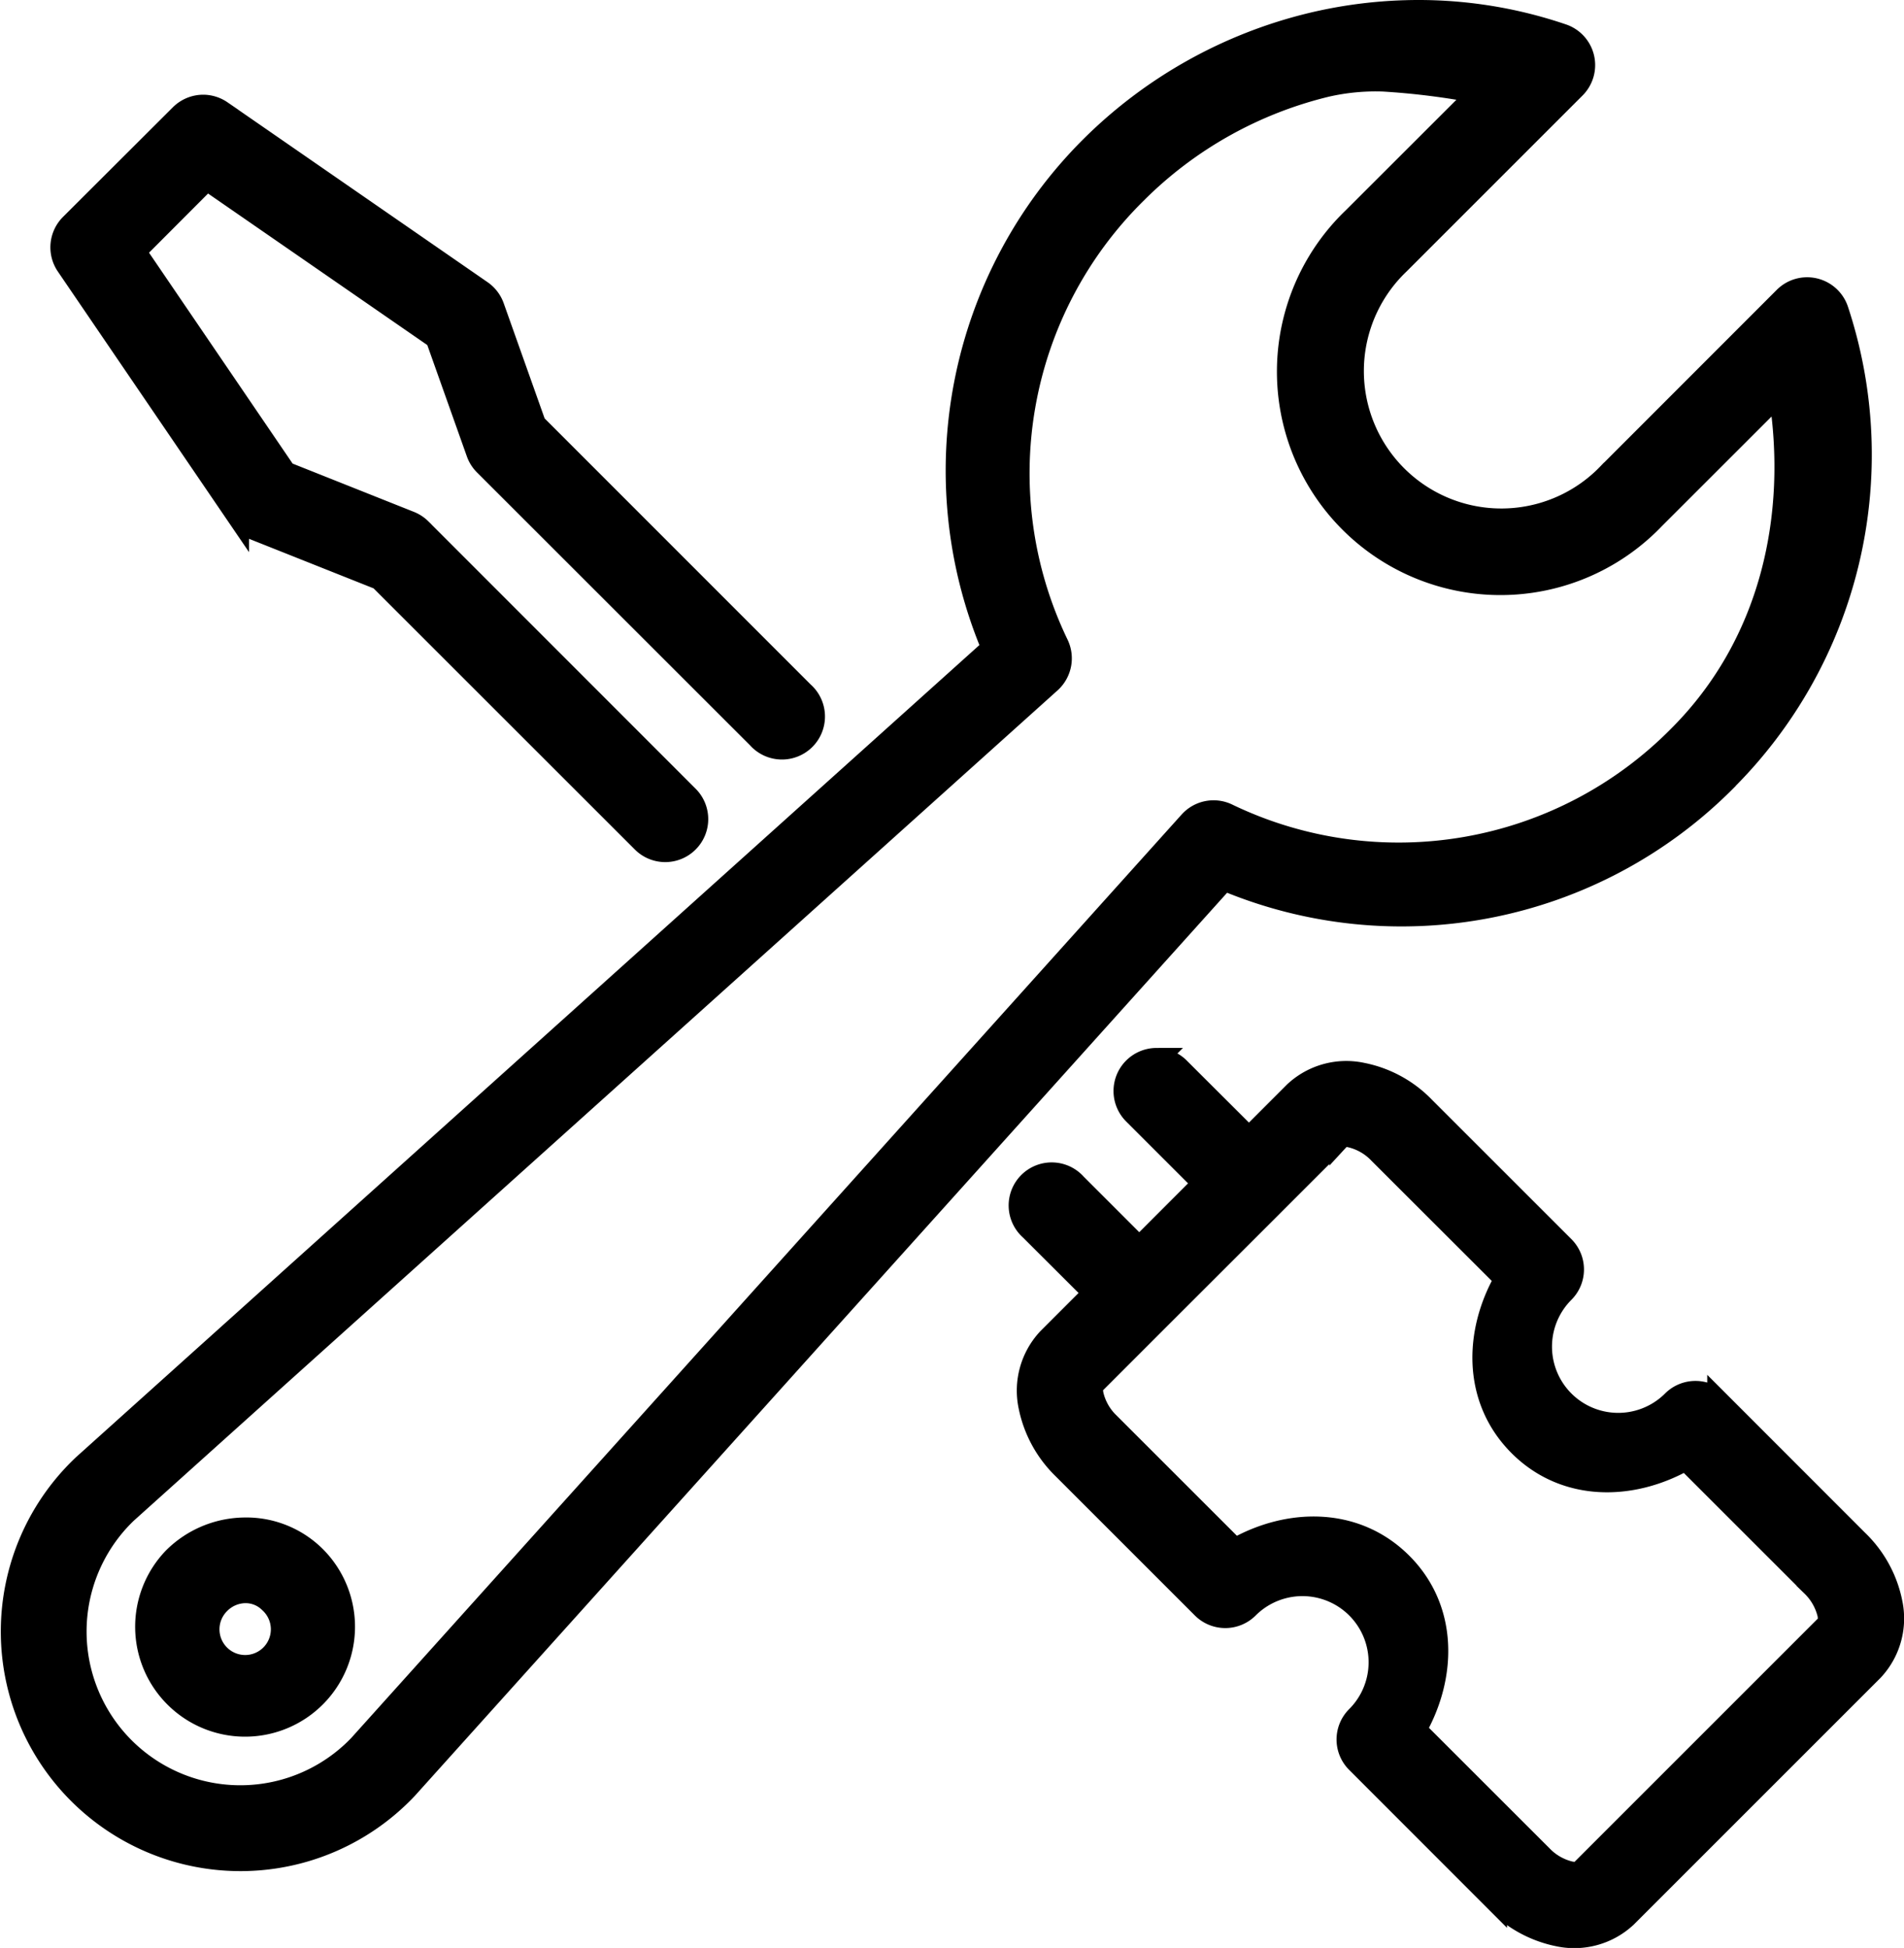 <svg xmlns="http://www.w3.org/2000/svg" width="87.263" height="89.286" viewBox="0 0 87.263 89.286">
  <path id="Path_59194" data-name="Path 59194" d="M234.195,95.418a21.026,21.026,0,0,0-4.3.572,21.458,21.458,0,0,0-10.13,5.676h0a20.952,20.952,0,0,0-4.495,22.946l-41.659,37.454a10.483,10.483,0,1,0,14.819,14.819l37.46-41.653a20.944,20.944,0,0,0,22.942-4.5v-.006a21.09,21.09,0,0,0,5.174-21.6,1.47,1.47,0,0,0-2.441-.572l-8.051,8.056a6.8,6.8,0,1,1-9.614-9.614l8.056-8.056a1.469,1.469,0,0,0-.568-2.441A20.46,20.46,0,0,0,234.195,95.418Zm-1.016,3.187a33.9,33.9,0,0,1,4.387.553l-5.752,5.747a9.743,9.743,0,1,0,13.773,13.778l5.752-5.749c.9,5.63-.388,11.5-4.593,15.709a18.052,18.052,0,0,1-20.689,3.6,1.47,1.47,0,0,0-1.746.337l-38.068,42.338a7.546,7.546,0,1,1-10.671-10.668l42.348-38.067a1.479,1.479,0,0,0,.339-1.748,18.051,18.051,0,0,1,3.591-20.682,18.478,18.478,0,0,1,8.73-4.9A10.13,10.13,0,0,1,233.178,98.605ZM179.1,99.75a1.477,1.477,0,0,0-1.042.434l-5.032,5.022a1.471,1.471,0,0,0-.174,1.87l7.847,11.518a1.424,1.424,0,0,0,.67.541l5.819,2.315,12.05,12.046a1.47,1.47,0,1,0,2.074-2.084l-12.255-12.261a1.49,1.49,0,0,0-.5-.321l-5.687-2.264-6.9-10.135,3.293-3.3,10.524,7.275,1.865,5.25a1.467,1.467,0,0,0,.348.553l12.525,12.519a1.471,1.471,0,1,0,2.074-2.079l-12.286-12.289-1.911-5.38a1.482,1.482,0,0,0-.553-.725l-11.922-8.246A1.476,1.476,0,0,0,179.1,99.75Zm43.694,43.692a1.474,1.474,0,0,0-1.029,2.529l3.178,3.178L222,152.095l-2.912-2.912a1.473,1.473,0,1,0-2.079,2.08l2.916,2.91-2.1,2.1a3.479,3.479,0,0,0-.863,3.091,5.484,5.484,0,0,0,1.558,2.856L224.9,168.6a1.472,1.472,0,0,0,2.084,0,3.531,3.531,0,0,1,4.99,5,1.468,1.468,0,0,0,0,2.08l6.381,6.385a5.479,5.479,0,0,0,2.861,1.563,3.485,3.485,0,0,0,3.1-.863l11.3-11.3a3.466,3.466,0,0,0,.863-3.091,5.429,5.429,0,0,0-1.567-2.856l-6.381-6.385a1.475,1.475,0,0,0-2.079,0,3.534,3.534,0,0,1-5-5,1.466,1.466,0,0,0,0-2.074l-6.381-6.379a5.411,5.411,0,0,0-2.855-1.563,3.463,3.463,0,0,0-3.1.863l-2.088,2.09-3.182-3.173A1.468,1.468,0,0,0,222.789,143.442Zm8.54,3.55a.949.949,0,0,1,.356.016,2.638,2.638,0,0,1,1.3.746l5.784,5.777c-1.411,2.457-1.461,5.527.643,7.631s5.171,2.049,7.631.644l5.784,5.782a2.7,2.7,0,0,1,.746,1.3c.06.353-.009.45-.046.484l-11.3,11.3c-.036.041-.133.119-.484.051a2.639,2.639,0,0,1-1.3-.744l-5.788-5.784c1.4-2.457,1.461-5.532-.643-7.631s-5.174-2.049-7.631-.644l-5.779-5.777a2.639,2.639,0,0,1-.741-1.3c-.065-.353,0-.45.043-.486l3.135-3.136,5.033-5.027a.244.244,0,0,1,.035-.036l3.1-3.1A.22.22,0,0,1,231.329,146.992Zm-50.343,17.972a4.667,4.667,0,0,0-3.239,1.358,4.538,4.538,0,1,0,6.477-.057A4.471,4.471,0,0,0,180.986,164.964Zm.025,2.927a1.567,1.567,0,0,1,1.135.459,1.677,1.677,0,1,1-2.315.055A1.7,1.7,0,0,1,181.011,167.891Z" transform="translate(-169.786 -94.909)" stroke="#000" stroke-miterlimit="10" stroke-width="1"/>
</svg>
